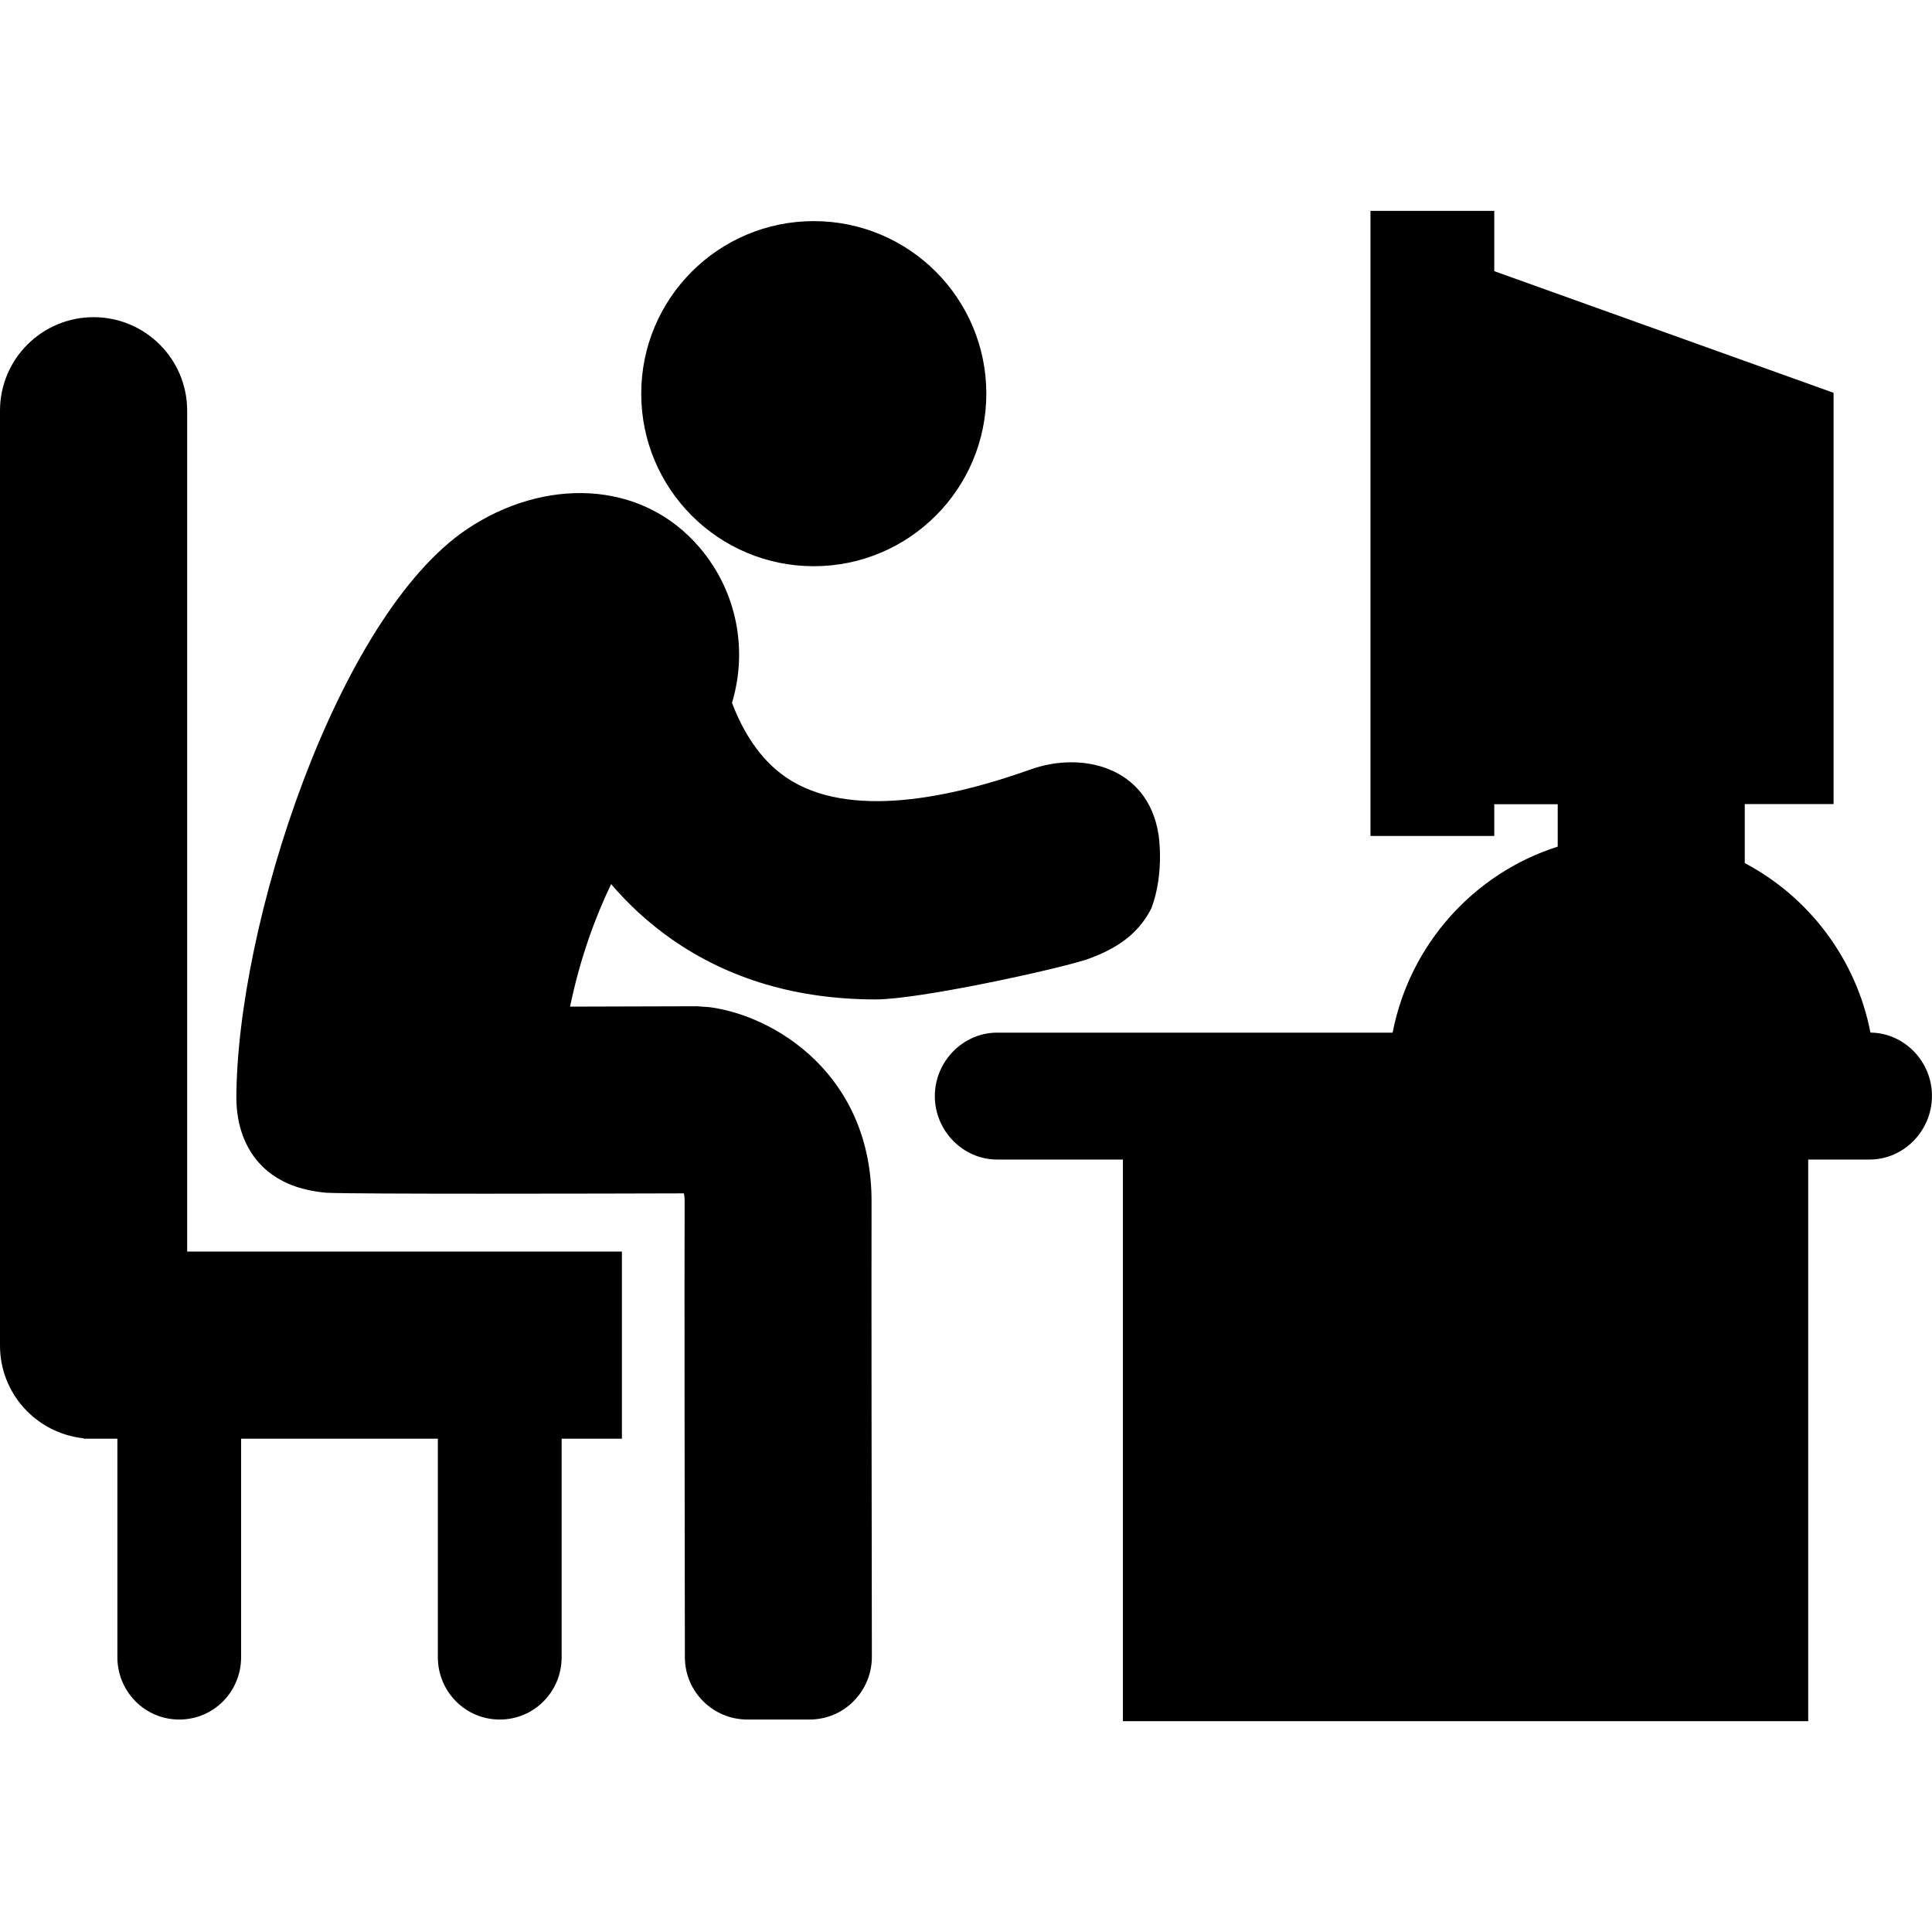 <?xml version="1.0" encoding="iso-8859-1"?>
<!-- Uploaded to: SVG Repo, www.svgrepo.com, Generator: SVG Repo Mixer Tools -->
<!DOCTYPE svg PUBLIC "-//W3C//DTD SVG 1.1//EN" "http://www.w3.org/Graphics/SVG/1.1/DTD/svg11.dtd">
<svg fill="#000000" version="1.1" id="Capa_1" xmlns="http://www.w3.org/2000/svg" xmlns:xlink="http://www.w3.org/1999/xlink" 
	 width="800px" height="800px" viewBox="0 0 31.699 31.699"
	 xml:space="preserve">
<g>
	<g>
		<circle cx="13.352" cy="6.459" r="2.831"/>
		<path d="M11.025,15.413c0.943,0.657,2.062,0.985,3.347,0.985c0.701,0,2.918-0.482,3.446-0.652
			c0.597-0.205,0.895-0.493,1.074-0.845c0.221-0.592,0.115-1.217,0.115-1.217c-0.179-1.11-1.263-1.362-2.105-1.057
			c-1.257,0.449-2.972,0.836-4.007,0.126c-0.438-0.3-0.713-0.768-0.885-1.222c0.258-0.852,0.092-1.812-0.527-2.542
			c-0.969-1.14-2.576-1.142-3.818-0.309c-2.132,1.43-3.787,6.502-3.787,9.357c0.01,0.002-0.085,1.398,1.478,1.533
			c0.469,0.024,4.573,0.014,5.865,0.01c0.005,0.023,0.012,0.066,0.012,0.137c-0.005,1.182,0.001,5.48,0.004,7.475
			c0.001,0.564,0.46,1.021,1.026,1.021h1.016c0.273,0,0.534-0.105,0.726-0.301c0.192-0.193,0.3-0.453,0.3-0.727
			c-0.003-1.992-0.009-6.281-0.005-7.457c0.009-2.091-1.584-3.062-2.657-3.203l-0.208-0.015c-0.614,0.002-1.346,0.004-2.082,0.006
			c0.168-0.805,0.415-1.471,0.674-2.01C10.306,14.833,10.635,15.14,11.025,15.413z"/>
		<path d="M3.071,6.738c0-0.848-0.688-1.534-1.535-1.534C0.688,5.204,0,5.891,0,6.738v15.339c0,0.791,0.601,1.441,1.371,1.521
			c0.001,0.005,0.003,0.007,0.005,0.007h0.55v3.586c0,0.563,0.451,1.022,1.015,1.022c0.565,0,1.015-0.457,1.015-1.022v-3.586h3.228
			v3.586c0,0.563,0.451,1.022,1.016,1.022c0.564,0,1.015-0.457,1.015-1.022v-3.586h0.989v-3.07H3.071V6.738z"/>
		<path d="M30.689,16.942c-0.234-1.207-1.008-2.224-2.062-2.781v-0.968h1.457V6.445l-5.567-1.996V3.46h-2.031v10.256h2.031v-0.521
			h1.041v0.696c-1.379,0.439-2.428,1.606-2.709,3.052h-6.488c-0.565,0-1.023,0.477-1.023,1.041c0,0.565,0.458,1.041,1.023,1.041
			h2.063v9.215h11.244v-9.215h1.007c0.564,0,1.023-0.476,1.023-1.041C31.702,17.423,31.25,16.948,30.689,16.942z"/>
	</g>
</g>
</svg>